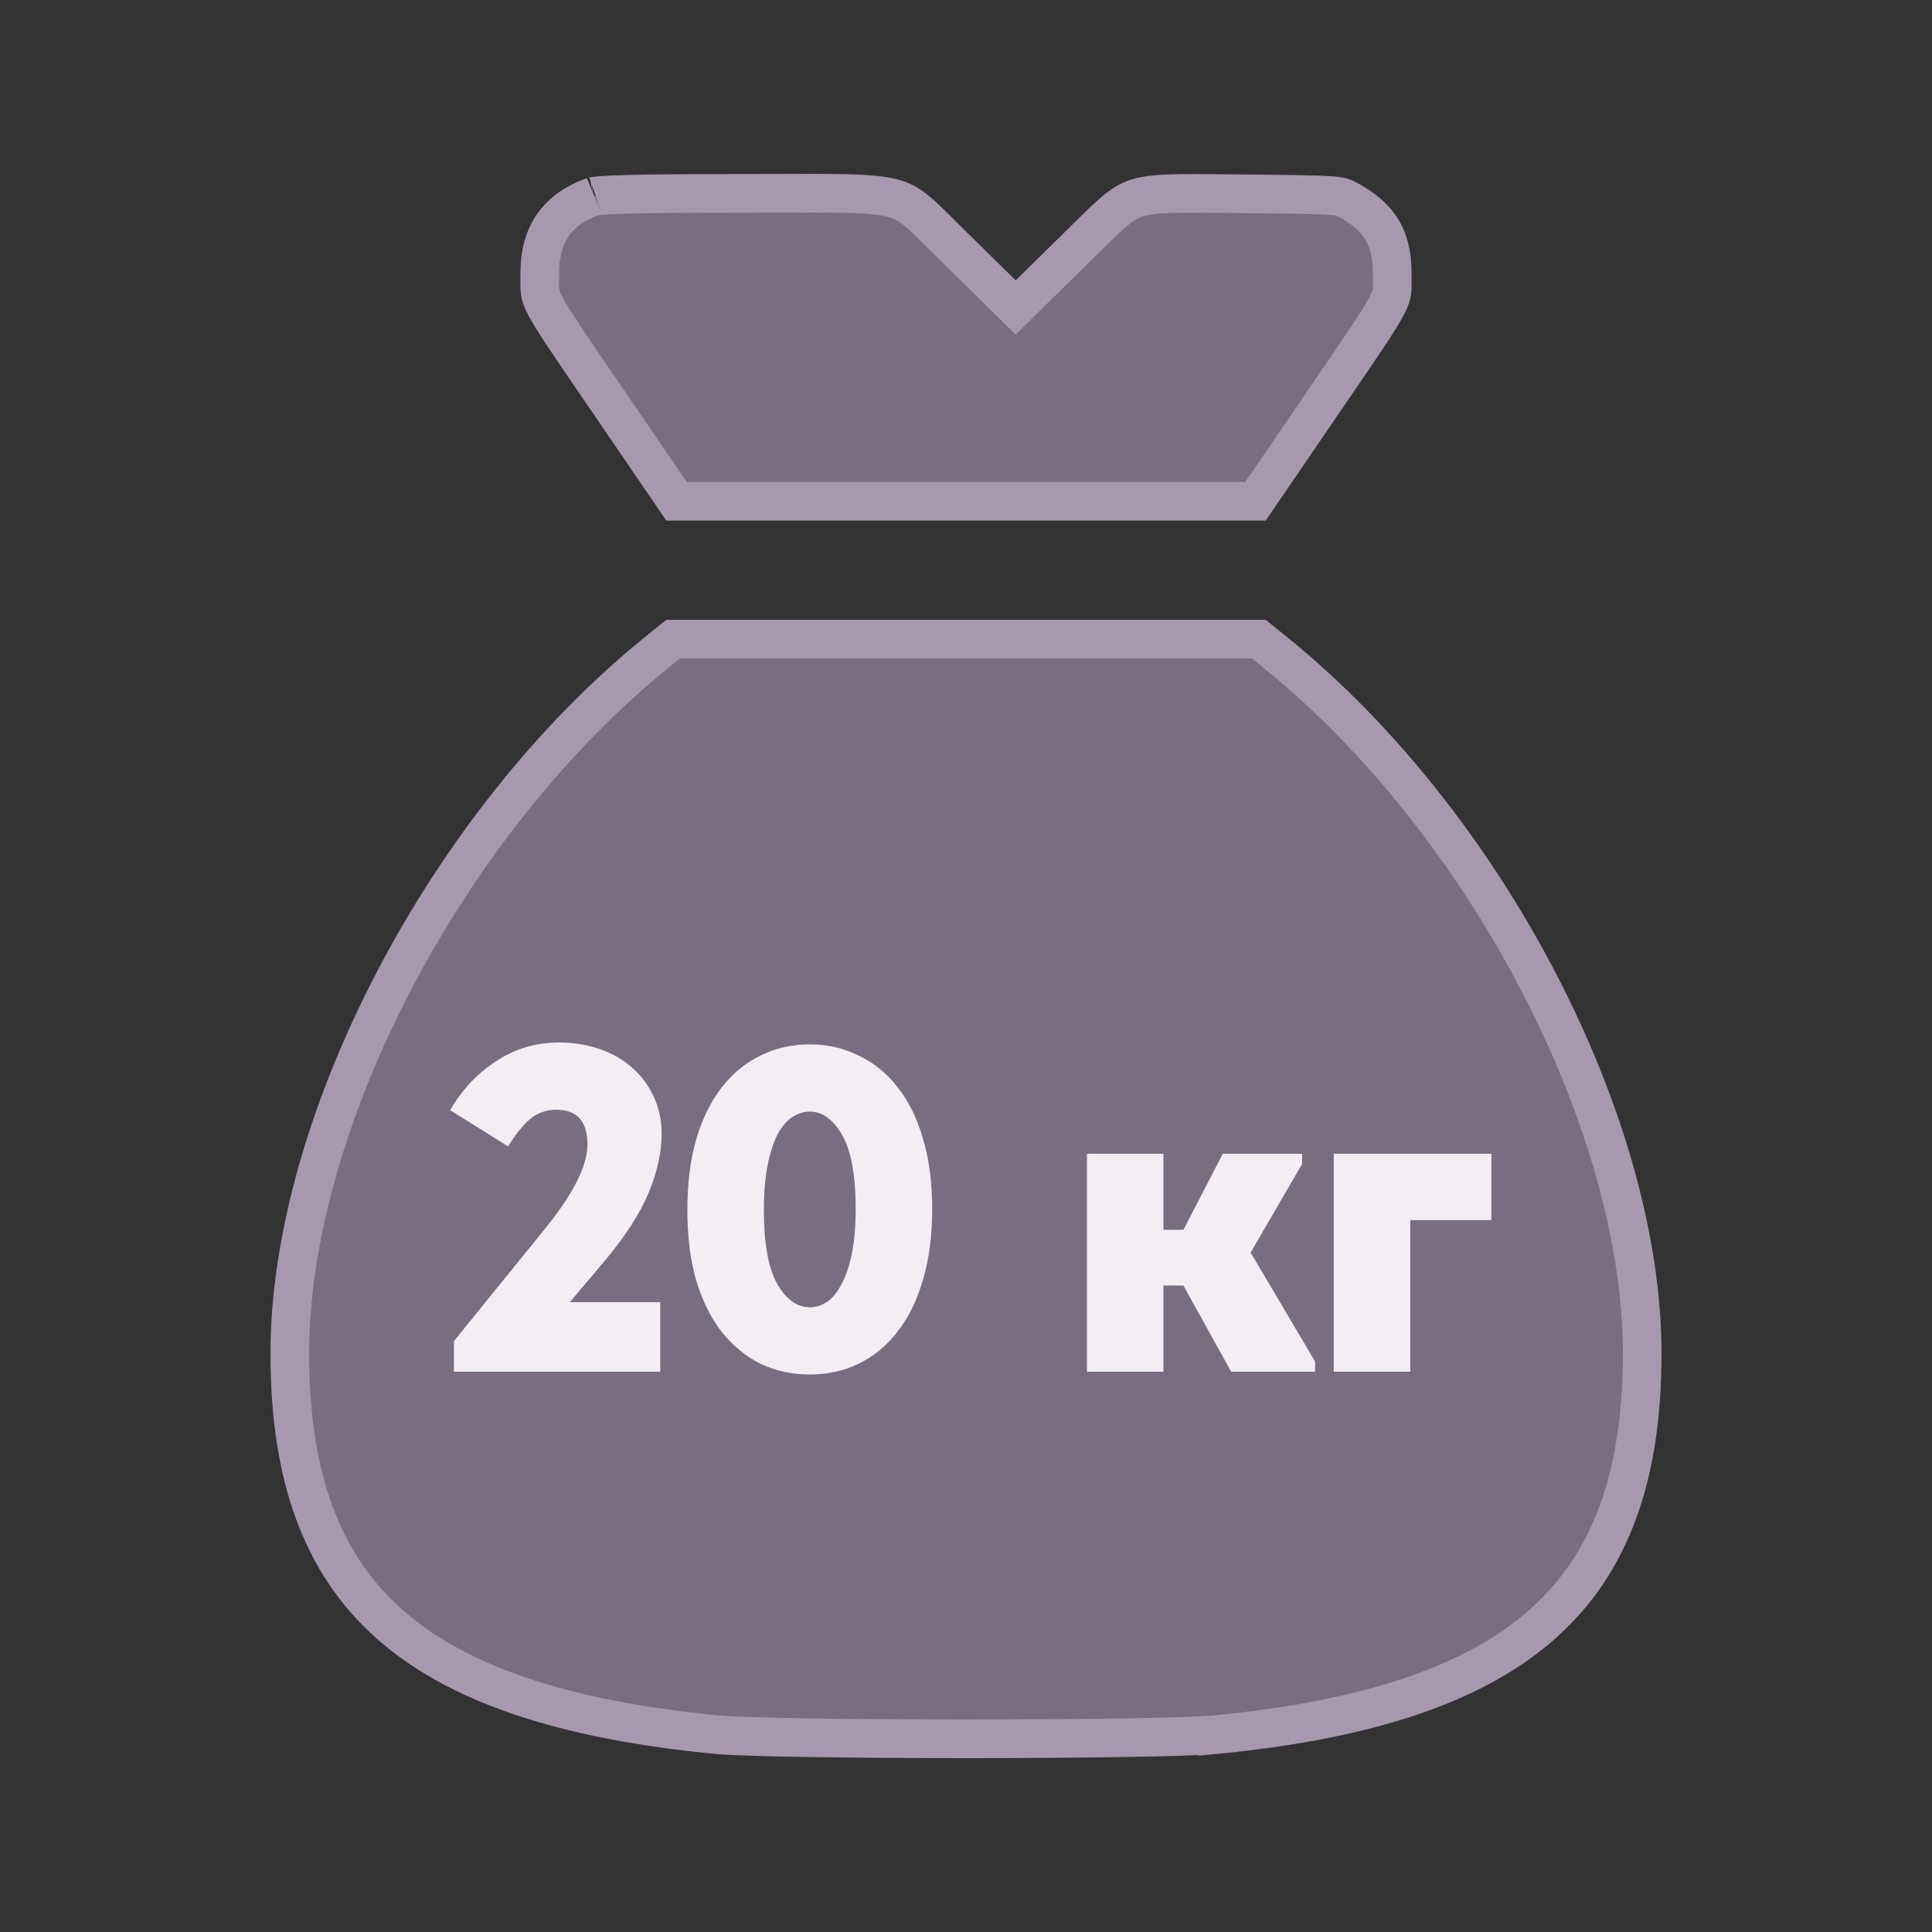 <?xml version="1.0" encoding="UTF-8"?> <svg xmlns="http://www.w3.org/2000/svg" width="50" height="50" viewBox="0 0 50 50" fill="none"><rect x="0" y="0" width="50" height="50" fill="#333333" stroke="none"/><path d="M13.969 7.065V7.065C13.969 6.539 14.095 6.132 14.313 5.821C14.53 5.51 14.867 5.256 15.355 5.082C15.351 5.084 15.351 5.083 15.358 5.082C15.374 5.079 15.429 5.07 15.549 5.06C15.701 5.047 15.919 5.037 16.226 5.029C16.839 5.012 17.779 5.005 19.192 5.004C19.536 5.004 19.852 5.003 20.141 5.002C20.835 5 21.379 4.998 21.822 5.007C22.453 5.02 22.829 5.056 23.103 5.128C23.538 5.243 23.737 5.441 24.358 6.058C24.462 6.162 24.578 6.278 24.71 6.407L24.71 6.407L25.935 7.611L26.286 7.956L26.636 7.611L27.862 6.407L27.537 6.076L27.862 6.407C27.95 6.32 28.032 6.238 28.109 6.163C28.406 5.869 28.622 5.656 28.816 5.491C29.048 5.294 29.219 5.192 29.416 5.128C29.625 5.06 29.897 5.024 30.349 5.011C30.71 5 31.156 5.005 31.745 5.011C31.894 5.013 32.053 5.015 32.221 5.016C33.465 5.028 34.081 5.036 34.431 5.061C34.603 5.073 34.683 5.088 34.729 5.101C34.768 5.112 34.797 5.125 34.874 5.166L34.874 5.166C35.311 5.399 35.59 5.654 35.763 5.939C35.937 6.224 36.031 6.582 36.031 7.065C36.031 7.141 36.032 7.204 36.032 7.257C36.034 7.394 36.034 7.469 36.023 7.551C36.012 7.634 35.986 7.732 35.886 7.922C35.691 8.292 35.29 8.878 34.435 10.128C34.324 10.29 34.206 10.463 34.079 10.649L32.491 12.974H25H17.509L15.921 10.649L15.508 10.931L15.921 10.649C15.794 10.463 15.675 10.29 15.564 10.127C14.71 8.878 14.309 8.291 14.114 7.922C14.014 7.732 13.988 7.634 13.977 7.551C13.966 7.469 13.966 7.395 13.968 7.257C13.968 7.204 13.969 7.141 13.969 7.065ZM18.539 44.892L18.493 45.37L18.539 44.892C14.52 44.502 11.777 43.56 10.037 41.993C8.319 40.444 7.501 38.21 7.5 35.033C7.499 32.073 8.494 28.652 10.187 25.402C11.878 22.157 14.247 19.118 16.956 16.917C16.956 16.917 16.956 16.917 16.956 16.917L17.419 16.541H25H32.581L33.044 16.917C35.753 19.118 38.122 22.157 39.813 25.402C41.506 28.652 42.501 32.073 42.5 35.033C42.499 38.21 41.681 40.444 39.962 41.993C38.223 43.56 35.48 44.502 31.461 44.892L31.509 45.389L31.461 44.892C30.729 44.962 27.887 45 25 45C22.113 45 19.271 44.962 18.539 44.892Z" fill="#796E7F" stroke="#A799AD"></path><path d="M11.747 34.708L14.063 31.852C14.823 30.924 15.203 30.18 15.203 29.62C15.203 29.02 14.935 28.72 14.399 28.72C14.127 28.72 13.891 28.808 13.691 28.984C13.499 29.16 13.319 29.388 13.151 29.668L11.651 28.732C11.947 28.212 12.339 27.792 12.827 27.472C13.315 27.144 13.863 26.98 14.471 26.98C14.847 26.98 15.195 27.036 15.515 27.148C15.843 27.26 16.123 27.42 16.355 27.628C16.595 27.836 16.783 28.088 16.919 28.384C17.055 28.672 17.123 28.996 17.123 29.356C17.123 29.82 17.011 30.324 16.787 30.868C16.563 31.404 16.187 31.988 15.659 32.62L14.747 33.7H17.087V35.5H11.747V34.708ZM20.957 35.572C20.501 35.572 20.077 35.48 19.685 35.296C19.301 35.104 18.965 34.828 18.677 34.468C18.397 34.108 18.177 33.664 18.017 33.136C17.865 32.608 17.789 32 17.789 31.312C17.789 30.624 17.865 30.016 18.017 29.488C18.177 28.952 18.397 28.504 18.677 28.144C18.965 27.776 19.301 27.5 19.685 27.316C20.077 27.124 20.501 27.028 20.957 27.028C21.413 27.028 21.833 27.124 22.217 27.316C22.609 27.5 22.945 27.772 23.225 28.132C23.513 28.492 23.733 28.936 23.885 29.464C24.045 29.992 24.125 30.6 24.125 31.288C24.125 31.976 24.045 32.588 23.885 33.124C23.733 33.652 23.513 34.1 23.225 34.468C22.945 34.828 22.609 35.104 22.217 35.296C21.833 35.48 21.413 35.572 20.957 35.572ZM20.957 33.832C21.117 33.832 21.269 33.784 21.413 33.688C21.557 33.584 21.681 33.428 21.785 33.22C21.897 33.012 21.985 32.748 22.049 32.428C22.113 32.108 22.145 31.728 22.145 31.288C22.145 30.416 22.029 29.78 21.797 29.38C21.565 28.972 21.285 28.768 20.957 28.768C20.797 28.768 20.645 28.816 20.501 28.912C20.357 29.008 20.229 29.16 20.117 29.368C20.013 29.576 19.929 29.84 19.865 30.16C19.801 30.48 19.769 30.864 19.769 31.312C19.769 32.184 19.885 32.824 20.117 33.232C20.349 33.632 20.629 33.832 20.957 33.832ZM28.13 29.86H30.11V31.828H30.626L31.646 29.86H33.698V30.124L32.366 32.416L34.034 35.236V35.5H31.862L30.626 33.268H30.11V35.5H28.13V29.86ZM34.517 29.86H38.597V31.576H36.497V35.5H34.517V29.86Z" fill="#F2EEF4"></path></svg> 